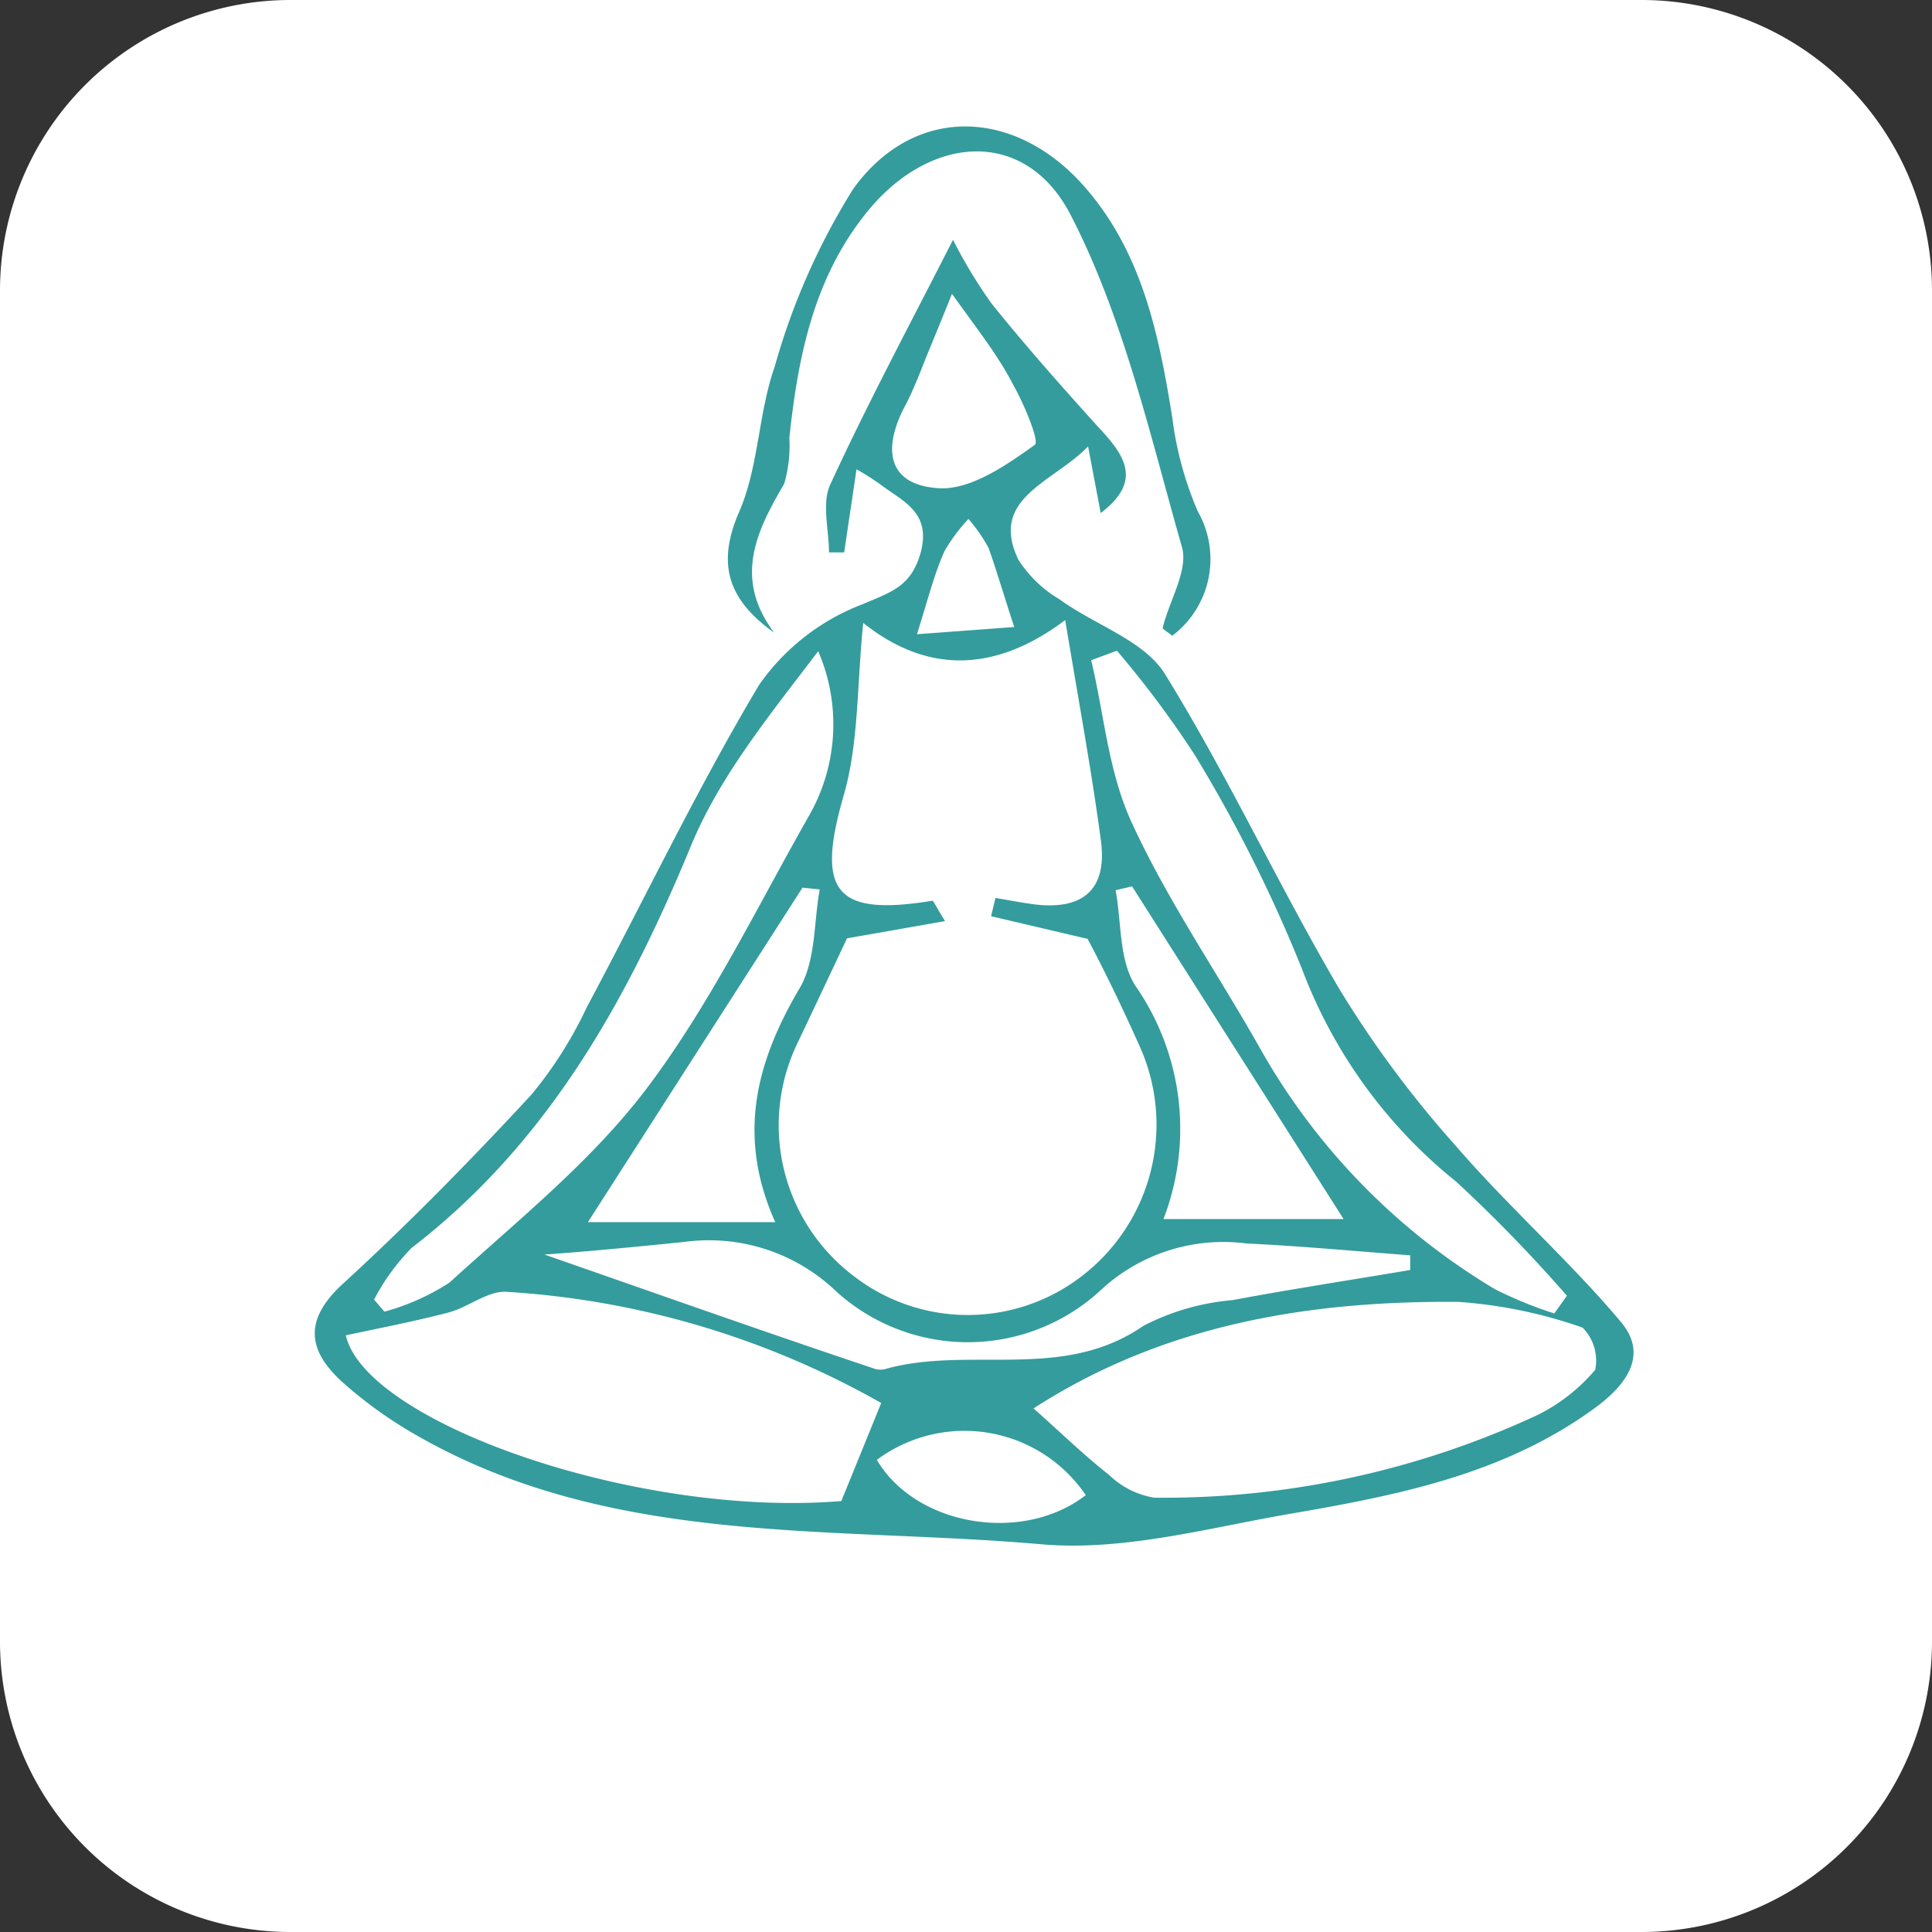 <svg xmlns="http://www.w3.org/2000/svg" viewBox="0 0 75.09 75.09"><rect x="0" y="0" width="75.09" height="75.09" fill="#333333" stroke="none"/><defs><style>.cls-1{fill:#fff;}.cls-2{fill:#349c9d;}</style></defs><g id="Layer_2" data-name="Layer 2"><g id="Capa_1" data-name="Capa 1"><path class="cls-1" d="M63.81,75.09H11.27A11.29,11.29,0,0,1,0,63.81V11.27A11.29,11.29,0,0,1,11.27,0H63.81A11.29,11.29,0,0,1,75.09,11.27V63.81A11.29,11.29,0,0,1,63.81,75.09Z"></path><g id="AKqJ1V"><path class="cls-2" d="M33.29,18.24l-.48,3.23-.59,0c0-.89-.29-1.91.05-2.64,1.46-3.17,3.11-6.25,4.77-9.51a19.05,19.05,0,0,0,1.5,2.48c1.32,1.64,2.72,3.22,4.13,4.78,1,1.07,1.79,2.09.11,3.36l-.49-2.59c-1.34,1.4-3.88,2-2.7,4.42a4.8,4.8,0,0,0,1.6,1.53c1.37,1,3.28,1.59,4.09,2.9,2.47,4,4.41,8.21,6.77,12.23a41.45,41.45,0,0,0,4.5,6.07C58.61,46.89,61,49,63,51.38c1.13,1.35.11,2.54-1.09,3.4-3.42,2.47-7.41,3.3-11.44,4-3.32.55-6.72,1.53-10,1.24-8.24-.72-16.82.11-24.41-4.31a16.81,16.81,0,0,1-2.76-2c-1.33-1.21-1.51-2.39,0-3.79,2.56-2.34,5-4.83,7.35-7.37a15.84,15.84,0,0,0,2.15-3.39c2.24-4.19,4.28-8.48,6.71-12.55a8.65,8.65,0,0,1,4-3.12c1.13-.48,1.9-.69,2.27-2,.43-1.58-.69-2-1.52-2.63A10,10,0,0,0,33.29,18.24ZM41.4,24.1c-2.51,1.89-5.18,2.24-7.85.11-.25,2.46-.17,4.68-.76,6.71-1.07,3.71-.37,4.71,3.44,4.09.06,0,.15.23.5.79l-3.81.67c-.62,1.32-1.26,2.67-1.89,4a7.35,7.35,0,0,0,2.17,9.14,7.25,7.25,0,0,0,8.83,0,7.42,7.42,0,0,0,2.24-9c-.67-1.5-1.4-3-2-4.12l-3.75-.88.17-.71c.48.08,1,.18,1.44.24,2,.27,2.93-.6,2.65-2.53C42.43,30,41.93,27.28,41.4,24.1ZM40.17,54.74c1.06.94,1.95,1.81,2.93,2.58a3.3,3.3,0,0,0,1.76.89A34.47,34.47,0,0,0,59.75,55,7,7,0,0,0,62,53.24a1.82,1.82,0,0,0-.49-1.64,18.4,18.4,0,0,0-4.83-1C50.84,50.55,45.2,51.49,40.17,54.74Zm-7.47,3.6,1.55-3.81A33.65,33.65,0,0,0,19.7,50.21c-.72-.06-1.48.59-2.26.8-1.29.34-2.6.59-4,.89C14.22,55.29,24.78,59,32.7,58.34ZM14.54,50.51l.4.47a9,9,0,0,0,2.53-1.13c2.65-2.42,5.52-4.71,7.66-7.54,2.48-3.28,4.3-7.07,6.35-10.67a7.15,7.15,0,0,0,.32-6.33c-1.88,2.48-3.88,4.91-5,7.7C24.31,39,21.24,44.47,16,48.5A8.34,8.34,0,0,0,14.54,50.51ZM43.41,25.29l-1,.37C42.92,27.78,43.07,30,44,32c1.38,3,3.28,5.76,4.92,8.65a25.43,25.43,0,0,0,9.19,9.46,16.06,16.06,0,0,0,2.3.94l.49-.69a58.09,58.09,0,0,0-4.3-4.43,19.34,19.34,0,0,1-6-8.28,56.51,56.51,0,0,0-4.14-8.27A38.78,38.78,0,0,0,43.41,25.29ZM21.16,48.76c4.23,1.47,8.53,3,12.84,4.44a.74.74,0,0,0,.44,0c3.26-.9,6.87.5,10-1.67a9.26,9.26,0,0,1,3.47-1c2.29-.43,4.6-.78,6.9-1.17l0-.57c-2.12-.16-4.24-.36-6.36-.46a7,7,0,0,0-5.74,1.88,7.61,7.61,0,0,1-10.19,0,7.15,7.15,0,0,0-5.93-1.94C24.73,48.46,22.86,48.64,21.16,48.76Zm10.7-14.19-.67-.07-8.34,13h7.28c-1.52-3.4-.72-6.29,1-9.18C31.71,37.24,31.63,35.81,31.86,34.57ZM44,34.45l-.64.15c.23,1.24.13,2.71.76,3.7a9.75,9.75,0,0,1,1.1,9.08h7ZM37,11.42c-.34.85-.62,1.53-.9,2.21s-.59,1.55-1,2.29c-.87,1.77-.43,3,1.51,3.06,1.22,0,2.53-.92,3.61-1.69.19-.13-.42-1.6-.85-2.35C38.81,13.84,38,12.82,37,11.42ZM42.2,58.11a5.7,5.7,0,0,0-8.12-1.37C35.61,59.33,39.77,60,42.2,58.11ZM35.64,24.65l3.78-.28c-.41-1.25-.68-2.18-1-3.08a6.44,6.44,0,0,0-.78-1.12,6.75,6.75,0,0,0-.93,1.25C36.32,22.29,36.09,23.21,35.64,24.65Z"></path><path class="cls-2" d="M30.09,24.59c-1.81-1.29-2.24-2.68-1.36-4.7.76-1.75.74-3.82,1.38-5.64a26.46,26.46,0,0,1,3.06-6.92c2.36-3.26,6.25-3.14,8.94-.12,2.26,2.55,2.92,5.72,3.45,9a13.39,13.39,0,0,0,1,3.68,3.73,3.73,0,0,1-1,4.82c-.18-.15-.38-.26-.37-.31.26-1.06,1-2.24.75-3.13-1.25-4.38-2.27-8.93-4.33-12.92-1.78-3.44-5.55-3.13-8,0-2,2.53-2.6,5.56-2.93,8.67a5.35,5.35,0,0,1-.2,1.78C29.43,20.6,28.48,22.45,30.09,24.59Z"></path></g></g></g></svg>